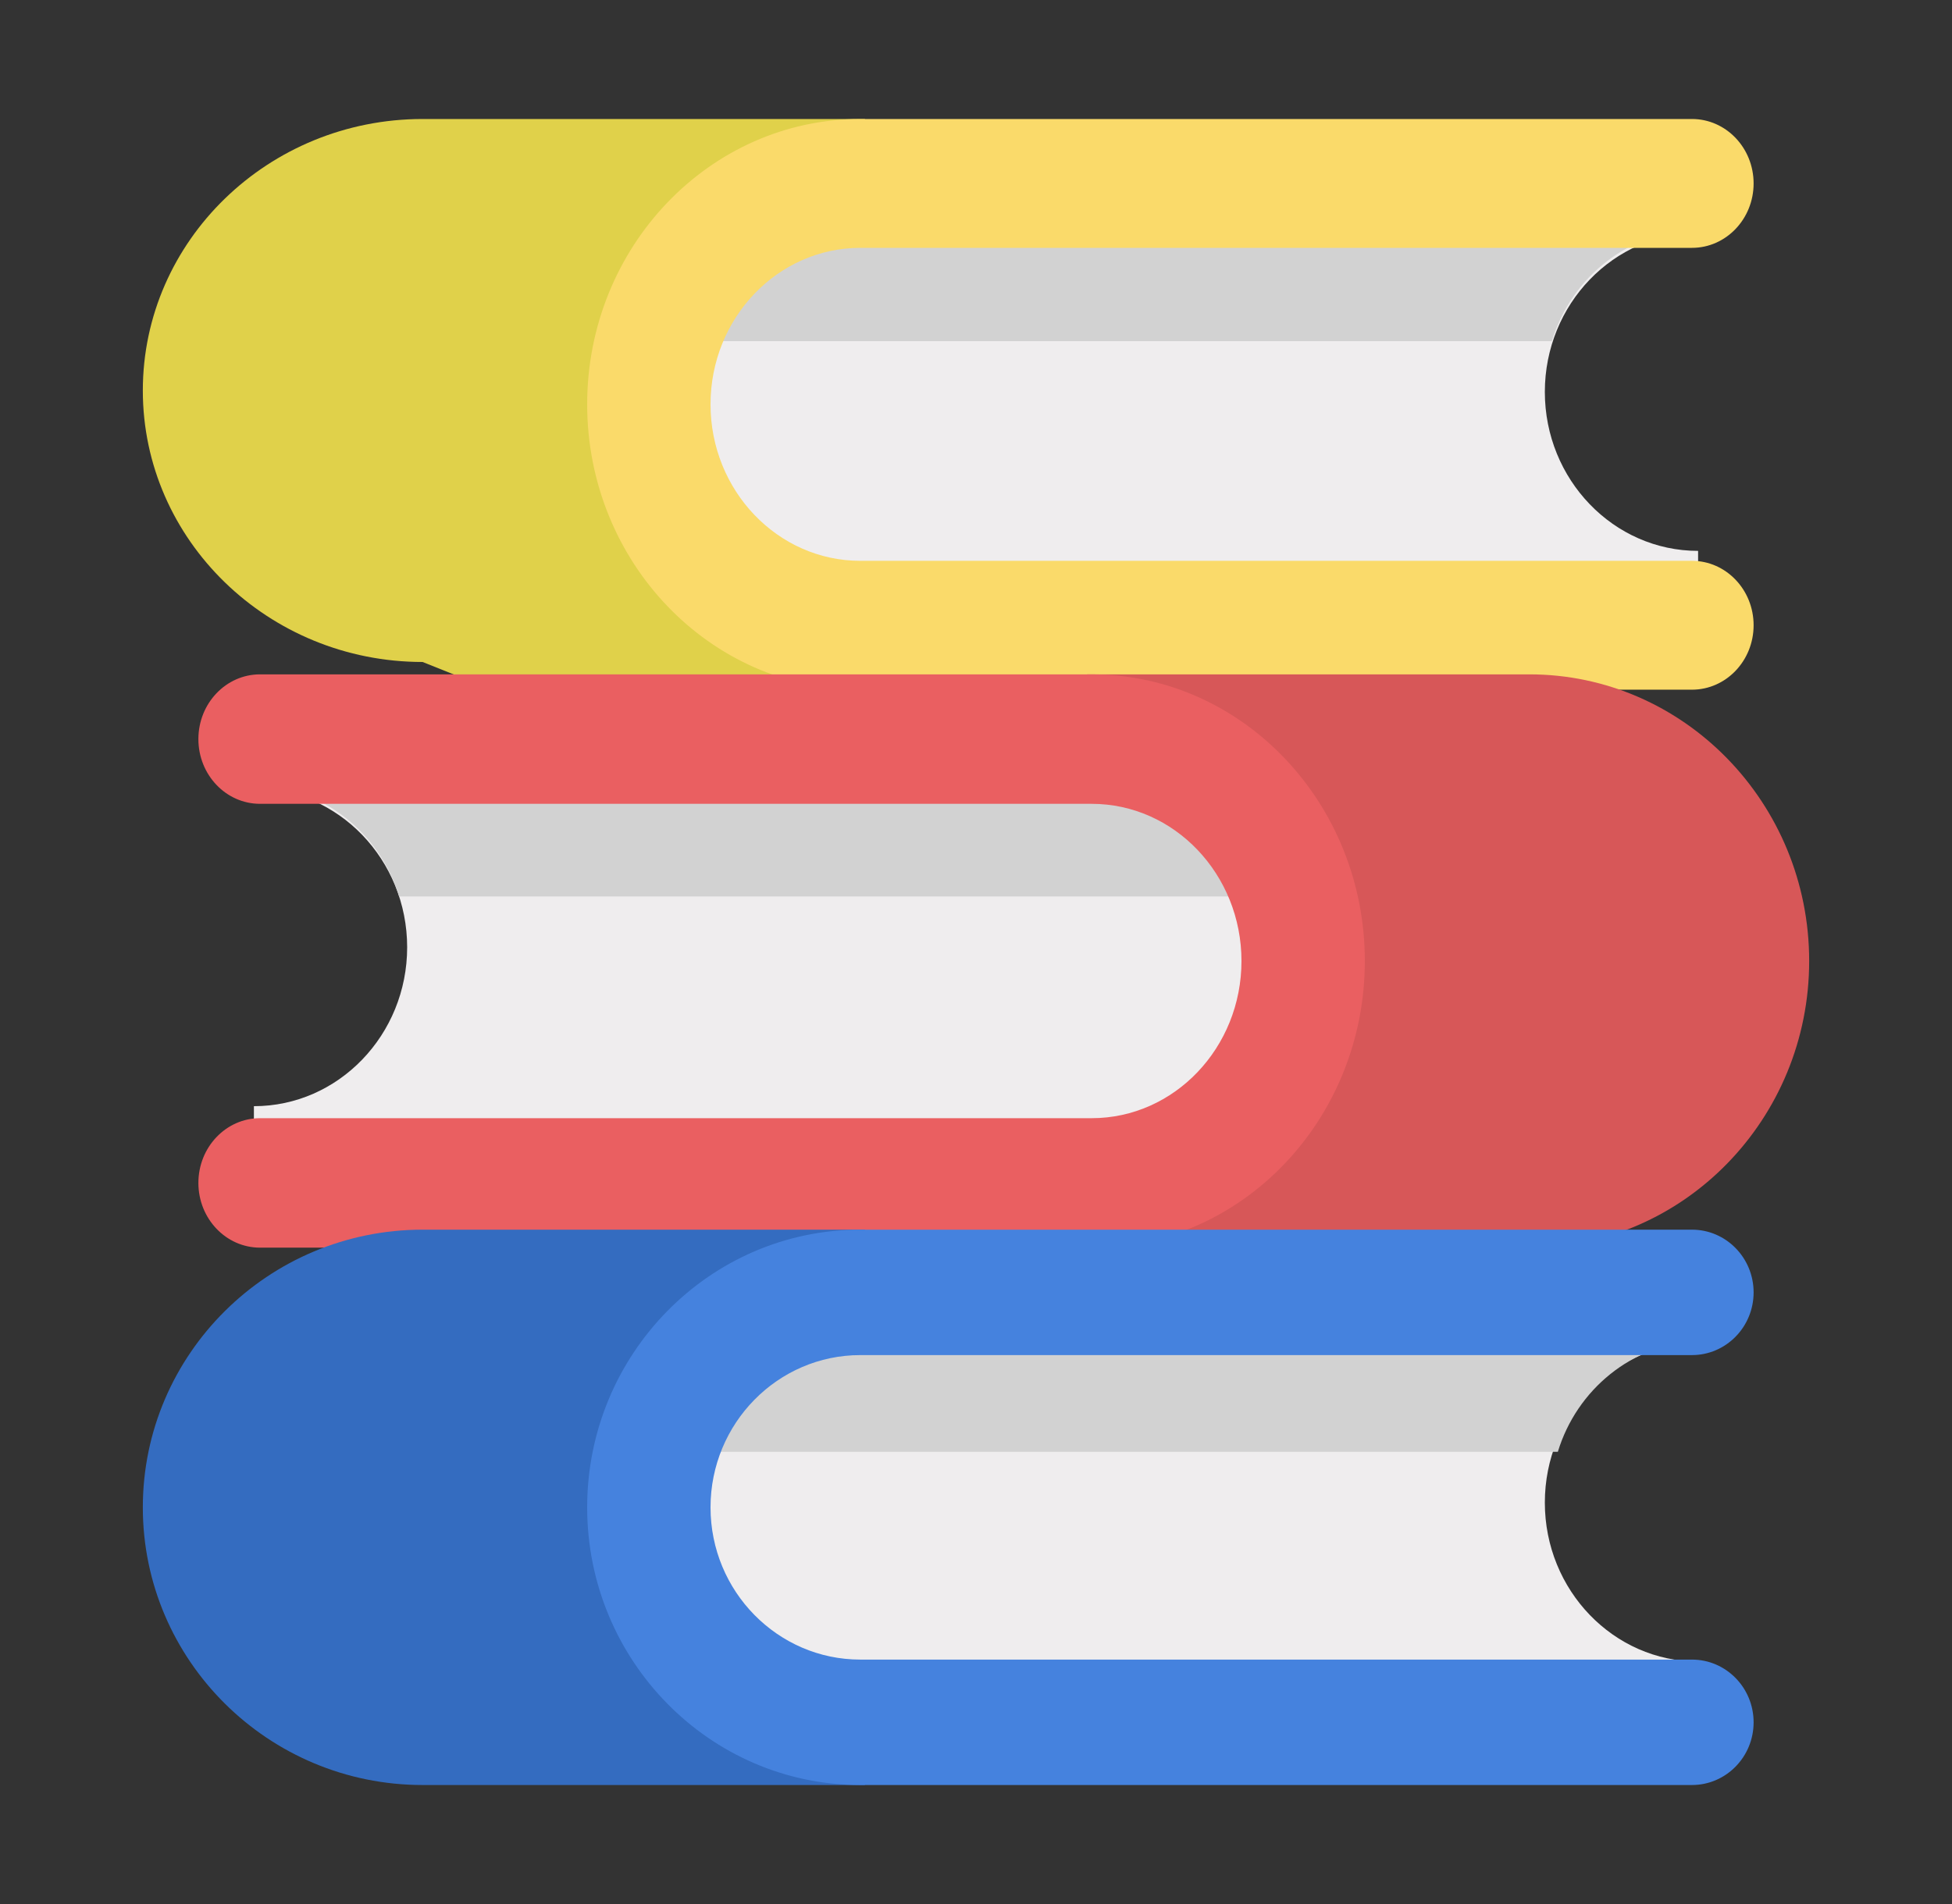 <svg width="41" height="40" viewBox="0 0 41 40" fill="none" xmlns="http://www.w3.org/2000/svg">
<rect x="0" y="0" width="41" height="40" fill="#333333" stroke="none"/>
<mask id="mask0_3720_17577" style="mask-type:alpha" maskUnits="userSpaceOnUse" x="0" y="0" width="41" height="40">
<rect x="0.5" width="40" height="40" fill="#C4C4C4"/>
</mask>
<g mask="url(#mask0_3720_17577)">
<path d="M8.877 2.5C5.636 2.5 3 5.059 3 8.204C3 11.348 5.636 13.907 8.877 13.907L12.441 15.333L18.167 13.907V2.5H8.877Z" fill="#E0D14A"/>
<path d="M35.667 4.894C33.892 4.894 32.448 6.392 32.448 8.233C32.448 10.075 33.892 11.573 35.667 11.573V13H15.999L13.5 9.767V5.893L16.293 3.667H35.667V4.894Z" fill="#EFEDEE"/>
<path d="M13.5 5.829V7.167H32.595C33.005 5.816 34.227 4.833 35.667 4.833H14.754L13.5 5.829Z" fill="#D2D2D2"/>
<path d="M35.538 11.782H18.07C16.335 11.782 14.924 10.307 14.924 8.494C14.924 6.682 16.335 5.207 18.07 5.207H35.538C36.253 5.207 36.833 4.601 36.833 3.854C36.833 3.106 36.253 2.5 35.538 2.5H18.07C14.907 2.5 12.333 5.189 12.333 8.494C12.333 11.8 14.907 14.489 18.07 14.489L26.878 16.5L32.577 14.489H35.538C36.253 14.489 36.833 13.883 36.833 13.135C36.833 12.388 36.253 11.782 35.538 11.782Z" fill="#FADA6A"/>
<path d="M32.123 14.167H22.833V26.211L29.14 28.167L32.123 26.211C35.364 26.211 38 23.51 38 20.189C38 16.868 35.364 14.167 32.123 14.167Z" fill="#D75758"/>
<path d="M5.333 16.561C7.108 16.561 8.552 18.059 8.552 19.9C8.552 21.741 7.108 23.239 5.333 23.239V24.667H25.001L27.5 21.433V17.56L24.707 15.333H5.333V16.561Z" fill="#EFEDEE"/>
<path d="M8.383 18.833H27.5V17.496L26.246 16.5H5.333C6.764 16.512 7.975 17.49 8.383 18.833Z" fill="#D2D2D2"/>
<path d="M22.93 14.167H5.462C4.747 14.167 4.167 14.776 4.167 15.527C4.167 16.278 4.747 16.887 5.462 16.887H22.93C24.665 16.887 26.076 18.368 26.076 20.189C26.076 22.01 24.665 23.491 22.93 23.491H5.462C4.747 23.491 4.167 24.1 4.167 24.851C4.167 25.602 4.747 26.211 5.462 26.211H8.423L11.47 28.167L22.93 26.211C26.093 26.211 28.667 23.51 28.667 20.189C28.667 16.868 26.093 14.167 22.93 14.167Z" fill="#EA5F61"/>
<path d="M8.877 37.5C5.636 37.5 3 34.883 3 31.667C3 28.45 5.636 25.833 8.877 25.833H18.167V37.5H8.877V37.5Z" fill="#346CC0"/>
<path d="M35.667 28.227C33.892 28.227 32.448 29.725 32.448 31.567C32.448 33.408 33.892 34.906 35.667 34.906V36.333H15.999L13.5 33.1V29.227L16.293 27H35.667V28.227Z" fill="#EFEDEE"/>
<path d="M35.667 28.167H14.757L13.5 29.159V30.5H32.721C33.118 29.193 34.281 28.231 35.667 28.167Z" fill="#D2D2D2"/>
<path d="M35.538 37.5H18.07C14.907 37.5 12.333 34.883 12.333 31.667C12.333 28.45 14.907 25.833 18.07 25.833H35.538C36.253 25.833 36.833 26.423 36.833 27.151C36.833 27.878 36.253 28.468 35.538 28.468H18.07C16.335 28.468 14.924 29.903 14.924 31.667C14.924 33.431 16.335 34.865 18.07 34.865H35.538C36.253 34.865 36.833 35.455 36.833 36.183C36.833 36.91 36.253 37.5 35.538 37.5Z" fill="#4582DE"/>
</g>
</svg>

